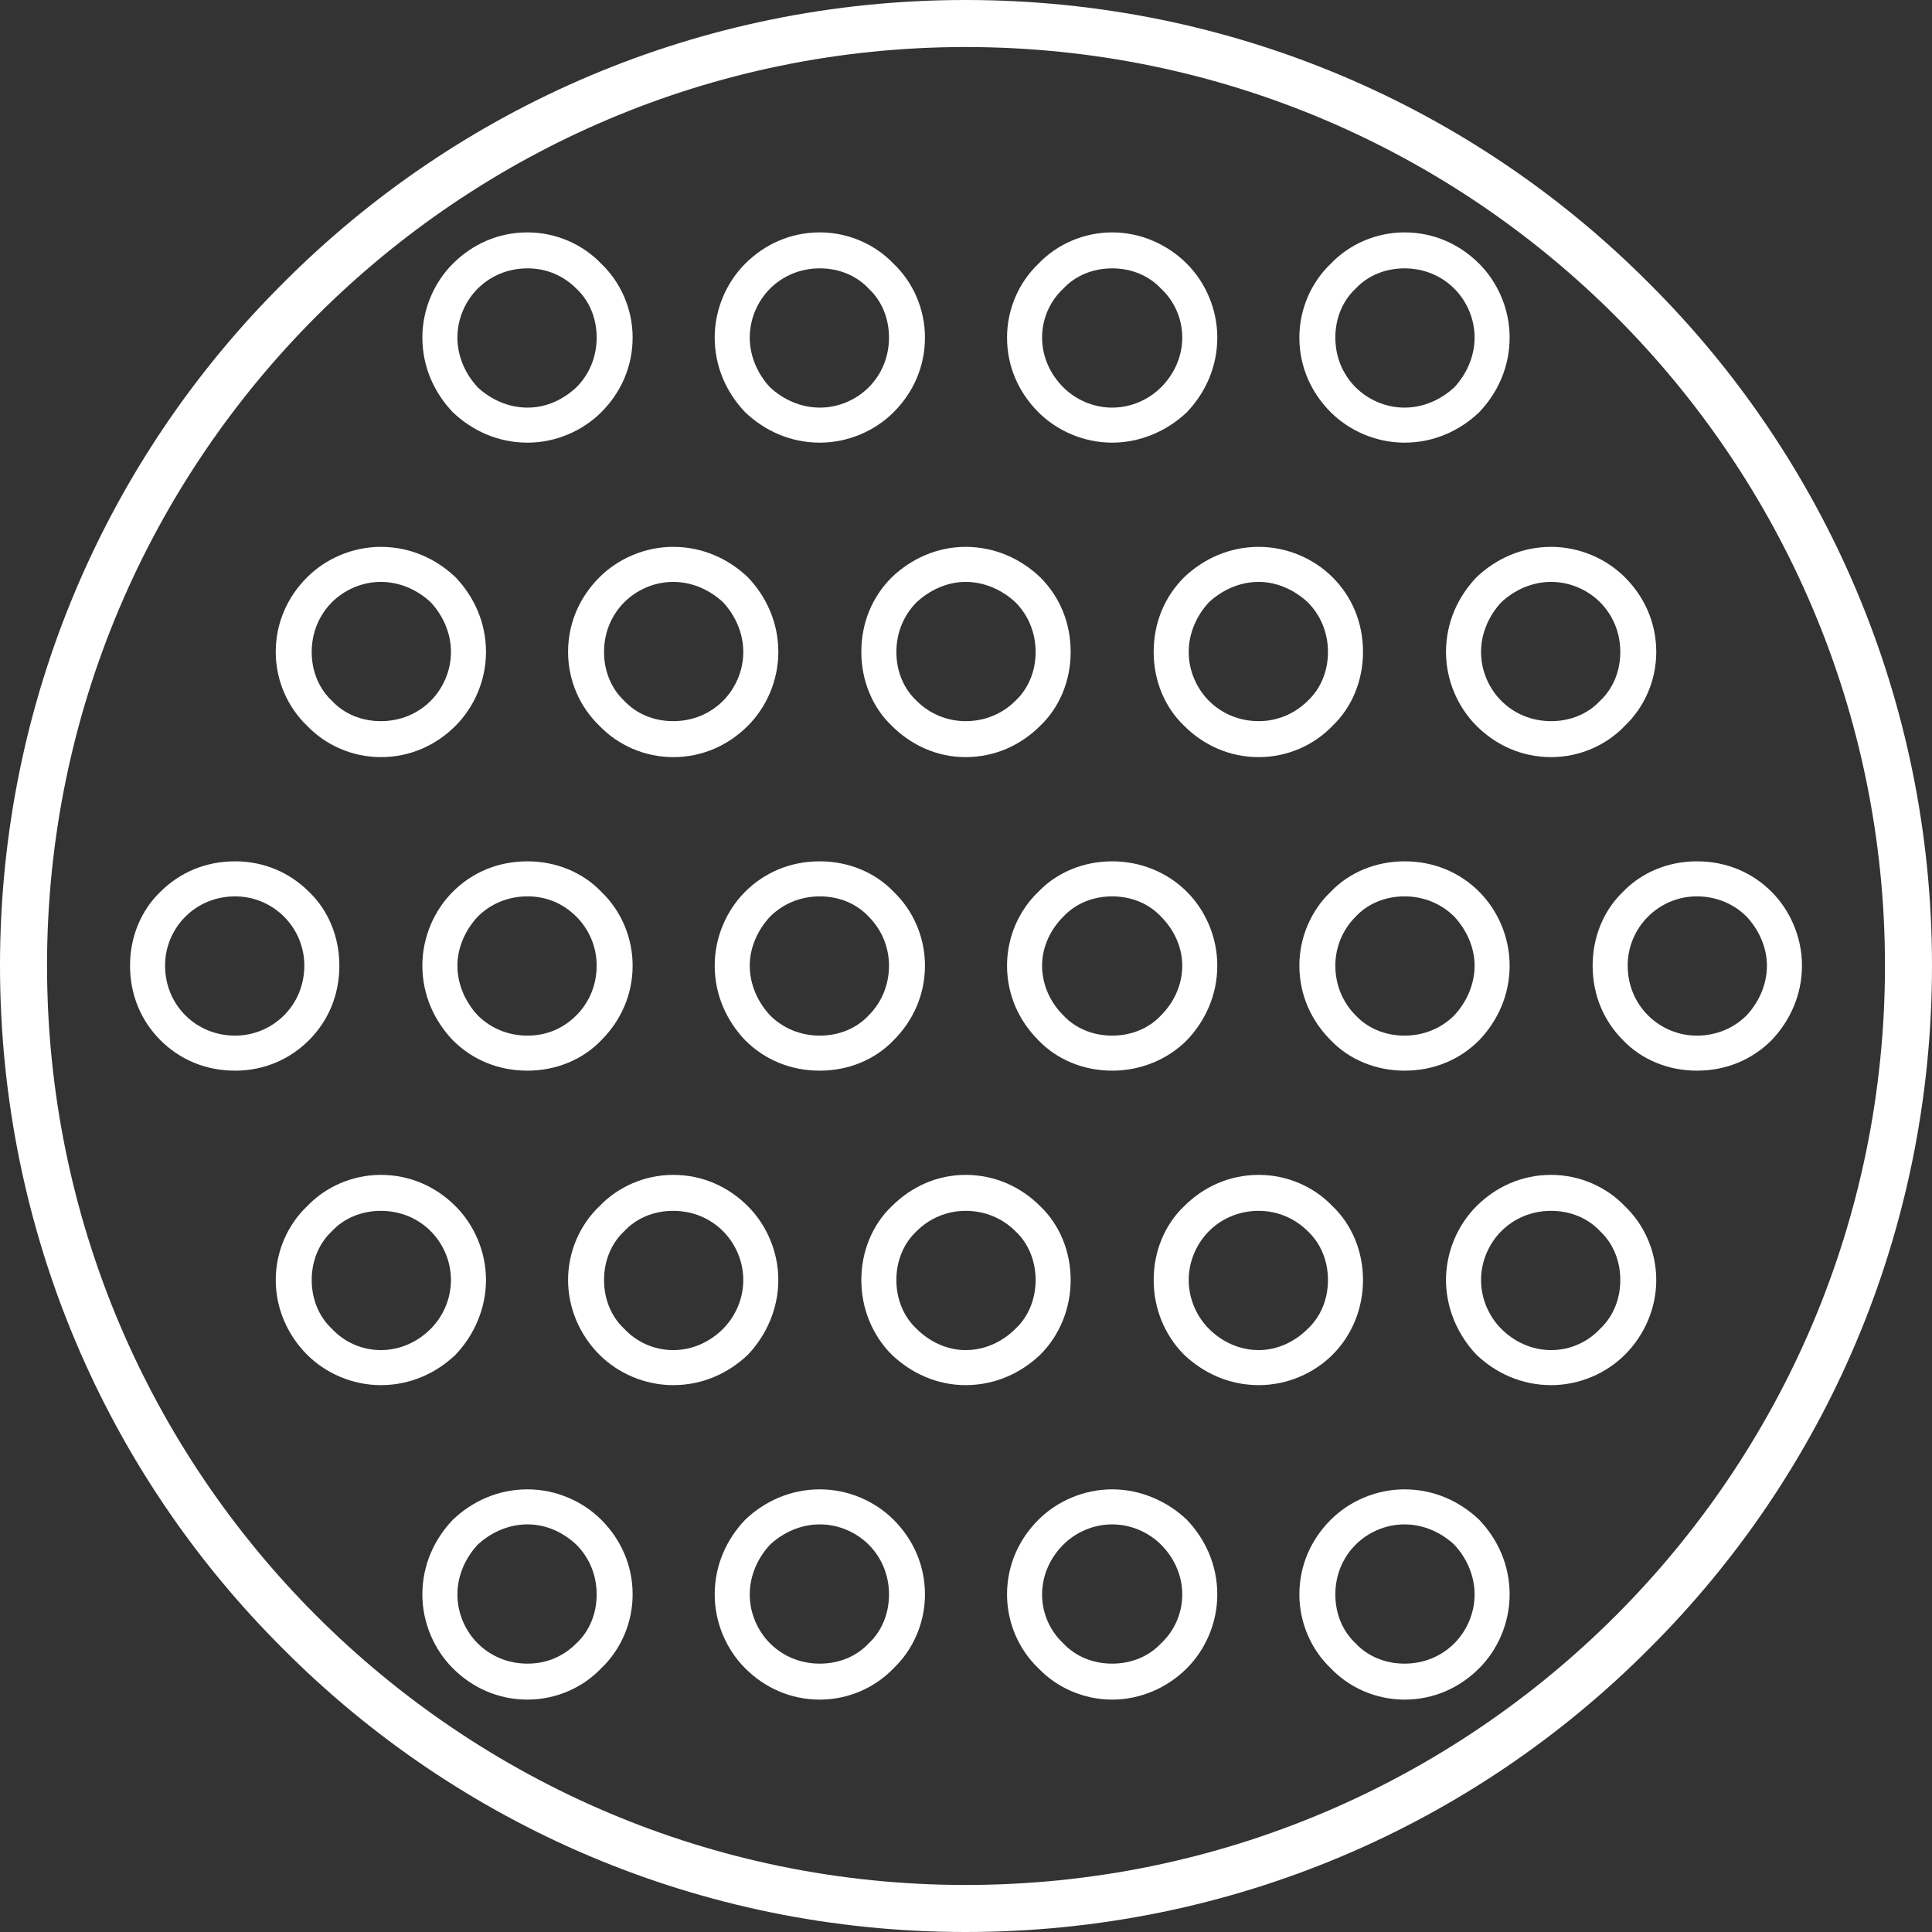 <?xml version="1.0" encoding="UTF-8"?>
<!DOCTYPE svg PUBLIC "-//W3C//DTD SVG 1.1//EN" "http://www.w3.org/Graphics/SVG/1.1/DTD/svg11.dtd">
<!-- Creator: CorelDRAW 2020 (64-Bit) -->
<svg xmlns="http://www.w3.org/2000/svg" xml:space="preserve" width="100px" height="100px" version="1.1" style="shape-rendering:geometricPrecision; text-rendering:geometricPrecision; image-rendering:optimizeQuality; fill-rule:evenodd; clip-rule:evenodd"
viewBox="0 0 20.95 20.95"
 xmlns:xlink="http://www.w3.org/1999/xlink"
 xmlns:xodm="http://www.corel.com/coreldraw/odm/2003">
 <rect x="0" y="0" width="20.95" height="20.95" fill="#333333" stroke="none"/>
 <defs>
  <style type="text/css">
   <![CDATA[
    .fil0 {fill:white;fill-rule:nonzero}
   ]]>
  </style>
 </defs>
 <g id="Layer_x0020_1">
  <path class="fil0" d="M10.47 0c2.9,0 5.52,1.17 7.41,3.07 1.9,1.89 3.07,4.51 3.07,7.4 0,2.9 -1.17,5.52 -3.07,7.41 -1.89,1.9 -4.51,3.07 -7.41,3.07 -2.89,0 -5.51,-1.17 -7.4,-3.07 -1.9,-1.89 -3.07,-4.51 -3.07,-7.41 0,-2.89 1.17,-5.51 3.07,-7.4 1.89,-1.9 4.51,-3.07 7.4,-3.07zm7.05 3.43c-1.8,-1.8 -4.29,-2.92 -7.05,-2.92 -2.75,0 -5.24,1.12 -7.04,2.92 -1.8,1.8 -2.92,4.29 -2.92,7.04 0,2.76 1.12,5.25 2.92,7.05 1.8,1.8 4.29,2.92 7.04,2.92 2.76,0 5.25,-1.12 7.05,-2.92 1.8,-1.8 2.92,-4.29 2.92,-7.05 0,-2.75 -1.12,-5.24 -2.92,-7.04z"/>
  <path class="fil0" d="M5.72 2.52c0.31,0 0.6,0.13 0.8,0.34 0.21,0.2 0.34,0.49 0.34,0.8 0,0.32 -0.13,0.6 -0.34,0.81 -0.2,0.2 -0.49,0.33 -0.8,0.33 -0.32,0 -0.6,-0.13 -0.81,-0.33 -0.2,-0.21 -0.33,-0.49 -0.33,-0.81 0,-0.31 0.13,-0.6 0.33,-0.8 0.21,-0.21 0.49,-0.34 0.81,-0.34zm0.53 0.61c-0.14,-0.14 -0.32,-0.22 -0.53,-0.22 -0.21,0 -0.4,0.08 -0.54,0.22 -0.13,0.13 -0.22,0.32 -0.22,0.53 0,0.21 0.09,0.4 0.22,0.54 0.14,0.13 0.33,0.22 0.54,0.22 0.21,0 0.39,-0.09 0.53,-0.22 0.14,-0.14 0.22,-0.33 0.22,-0.54 0,-0.21 -0.08,-0.4 -0.22,-0.53z"/>
  <path class="fil0" d="M8.89 2.52c0.31,0 0.6,0.13 0.8,0.34 0.21,0.2 0.34,0.49 0.34,0.8 0,0.32 -0.13,0.6 -0.34,0.81 -0.2,0.2 -0.49,0.33 -0.8,0.33 -0.32,0 -0.6,-0.13 -0.81,-0.33 -0.2,-0.21 -0.33,-0.49 -0.33,-0.81 0,-0.31 0.13,-0.6 0.33,-0.8 0.21,-0.21 0.49,-0.34 0.81,-0.34zm0.53 0.61c-0.13,-0.14 -0.32,-0.22 -0.53,-0.22 -0.21,0 -0.4,0.08 -0.54,0.22 -0.13,0.13 -0.22,0.32 -0.22,0.53 0,0.21 0.09,0.4 0.22,0.54 0.14,0.13 0.33,0.22 0.54,0.22 0.21,0 0.4,-0.09 0.53,-0.22 0.14,-0.14 0.22,-0.33 0.22,-0.54 0,-0.21 -0.08,-0.4 -0.22,-0.53z"/>
  <path class="fil0" d="M12.06 2.52c0.31,0 0.6,0.13 0.81,0.34 0.2,0.2 0.33,0.49 0.33,0.8 0,0.32 -0.13,0.6 -0.33,0.81 -0.21,0.2 -0.5,0.33 -0.81,0.33 -0.31,0 -0.6,-0.13 -0.8,-0.33 -0.21,-0.21 -0.34,-0.49 -0.34,-0.81 0,-0.31 0.13,-0.6 0.34,-0.8 0.2,-0.21 0.49,-0.34 0.8,-0.34zm0.53 0.61c-0.13,-0.14 -0.32,-0.22 -0.53,-0.22 -0.21,0 -0.4,0.08 -0.53,0.22 -0.14,0.13 -0.23,0.32 -0.23,0.53 0,0.21 0.09,0.4 0.23,0.54 0.13,0.13 0.32,0.22 0.53,0.22 0.21,0 0.4,-0.09 0.53,-0.22 0.14,-0.14 0.23,-0.33 0.23,-0.54 0,-0.21 -0.09,-0.4 -0.23,-0.53z"/>
  <path class="fil0" d="M15.23 2.52c0.32,0 0.6,0.13 0.81,0.34 0.2,0.2 0.33,0.49 0.33,0.8 0,0.32 -0.13,0.6 -0.33,0.81 -0.21,0.2 -0.49,0.33 -0.81,0.33 -0.31,0 -0.6,-0.13 -0.8,-0.33 -0.21,-0.21 -0.34,-0.49 -0.34,-0.81 0,-0.31 0.13,-0.6 0.34,-0.8 0.2,-0.21 0.49,-0.34 0.8,-0.34zm0.54 0.61c-0.14,-0.14 -0.33,-0.22 -0.54,-0.22 -0.21,0 -0.4,0.08 -0.53,0.22 -0.14,0.13 -0.22,0.32 -0.22,0.53 0,0.21 0.08,0.4 0.22,0.54 0.13,0.13 0.32,0.22 0.53,0.22 0.21,0 0.4,-0.09 0.54,-0.22 0.13,-0.14 0.22,-0.33 0.22,-0.54 0,-0.21 -0.09,-0.4 -0.22,-0.53z"/>
  <path class="fil0" d="M5.72 16.15c0.31,0 0.6,0.13 0.8,0.33 0.21,0.21 0.34,0.49 0.34,0.81 0,0.31 -0.13,0.6 -0.34,0.8 -0.2,0.21 -0.49,0.34 -0.8,0.34 -0.32,0 -0.6,-0.13 -0.81,-0.34 -0.2,-0.2 -0.33,-0.49 -0.33,-0.8 0,-0.32 0.13,-0.6 0.33,-0.81 0.21,-0.2 0.49,-0.33 0.81,-0.33zm0.53 0.6c-0.14,-0.13 -0.32,-0.22 -0.53,-0.22 -0.21,0 -0.4,0.09 -0.54,0.22 -0.13,0.14 -0.22,0.33 -0.22,0.54 0,0.21 0.09,0.4 0.22,0.53 0.14,0.14 0.33,0.22 0.54,0.22 0.21,0 0.39,-0.08 0.53,-0.22 0.14,-0.13 0.22,-0.32 0.22,-0.53 0,-0.21 -0.08,-0.4 -0.22,-0.54z"/>
  <path class="fil0" d="M8.89 16.15c0.31,0 0.6,0.13 0.8,0.33 0.21,0.21 0.34,0.49 0.34,0.81 0,0.31 -0.13,0.6 -0.34,0.8 -0.2,0.21 -0.49,0.34 -0.8,0.34 -0.32,0 -0.6,-0.13 -0.81,-0.34 -0.2,-0.2 -0.33,-0.49 -0.33,-0.8 0,-0.32 0.13,-0.6 0.33,-0.81 0.21,-0.2 0.49,-0.33 0.81,-0.33zm0.53 0.6c-0.13,-0.13 -0.32,-0.22 -0.53,-0.22 -0.21,0 -0.4,0.09 -0.54,0.22 -0.13,0.14 -0.22,0.33 -0.22,0.54 0,0.21 0.09,0.4 0.22,0.53 0.14,0.14 0.33,0.22 0.54,0.22 0.21,0 0.4,-0.08 0.53,-0.22 0.14,-0.13 0.22,-0.32 0.22,-0.53 0,-0.21 -0.08,-0.4 -0.22,-0.54z"/>
  <path class="fil0" d="M12.06 16.15c0.31,0 0.6,0.13 0.81,0.33 0.2,0.21 0.33,0.49 0.33,0.81 0,0.31 -0.13,0.6 -0.33,0.8 -0.21,0.21 -0.5,0.34 -0.81,0.34 -0.31,0 -0.6,-0.13 -0.8,-0.34 -0.21,-0.2 -0.34,-0.49 -0.34,-0.8 0,-0.32 0.13,-0.6 0.34,-0.81 0.2,-0.2 0.49,-0.33 0.8,-0.33zm0.53 0.6c-0.13,-0.13 -0.32,-0.22 -0.53,-0.22 -0.21,0 -0.4,0.09 -0.53,0.22 -0.14,0.14 -0.23,0.33 -0.23,0.54 0,0.21 0.09,0.4 0.23,0.53 0.13,0.14 0.32,0.22 0.53,0.22 0.21,0 0.4,-0.08 0.53,-0.22 0.14,-0.13 0.23,-0.32 0.23,-0.53 0,-0.21 -0.09,-0.4 -0.23,-0.54z"/>
  <path class="fil0" d="M15.23 16.15c0.32,0 0.6,0.13 0.81,0.33 0.2,0.21 0.33,0.49 0.33,0.81 0,0.31 -0.13,0.6 -0.33,0.8 -0.21,0.21 -0.49,0.34 -0.81,0.34 -0.31,0 -0.6,-0.13 -0.8,-0.34 -0.21,-0.2 -0.34,-0.49 -0.34,-0.8 0,-0.32 0.13,-0.6 0.34,-0.81 0.2,-0.2 0.49,-0.33 0.8,-0.33zm0.54 0.6c-0.14,-0.13 -0.33,-0.22 -0.54,-0.22 -0.21,0 -0.4,0.09 -0.53,0.22 -0.14,0.14 -0.22,0.33 -0.22,0.54 0,0.21 0.08,0.4 0.22,0.53 0.13,0.14 0.32,0.22 0.53,0.22 0.21,0 0.4,-0.08 0.54,-0.22 0.13,-0.13 0.22,-0.32 0.22,-0.53 0,-0.21 -0.09,-0.4 -0.22,-0.54z"/>
  <path class="fil0" d="M4.13 5.93c0.32,0 0.6,0.13 0.81,0.33 0.2,0.21 0.33,0.49 0.33,0.81 0,0.31 -0.13,0.6 -0.33,0.8 -0.21,0.21 -0.49,0.34 -0.81,0.34 -0.31,0 -0.6,-0.13 -0.8,-0.34 -0.21,-0.2 -0.34,-0.49 -0.34,-0.8 0,-0.32 0.13,-0.6 0.34,-0.81 0.2,-0.2 0.49,-0.33 0.8,-0.33zm0.54 0.6c-0.14,-0.13 -0.33,-0.22 -0.54,-0.22 -0.21,0 -0.4,0.09 -0.53,0.22 -0.14,0.14 -0.22,0.33 -0.22,0.54 0,0.21 0.08,0.4 0.22,0.53 0.13,0.14 0.32,0.22 0.53,0.22 0.21,0 0.4,-0.08 0.54,-0.22 0.13,-0.13 0.22,-0.32 0.22,-0.53 0,-0.21 -0.09,-0.4 -0.22,-0.54z"/>
  <path class="fil0" d="M7.3 5.93c0.32,0 0.6,0.13 0.81,0.33 0.2,0.21 0.33,0.49 0.33,0.81 0,0.31 -0.13,0.6 -0.33,0.8 -0.21,0.21 -0.49,0.34 -0.81,0.34 -0.31,0 -0.6,-0.13 -0.8,-0.34 -0.21,-0.2 -0.34,-0.49 -0.34,-0.8 0,-0.32 0.13,-0.6 0.34,-0.81 0.2,-0.2 0.49,-0.33 0.8,-0.33zm0.54 0.6c-0.14,-0.13 -0.33,-0.22 -0.54,-0.22 -0.21,0 -0.4,0.09 -0.53,0.22 -0.14,0.14 -0.22,0.33 -0.22,0.54 0,0.21 0.08,0.4 0.22,0.53 0.13,0.14 0.32,0.22 0.53,0.22 0.21,0 0.4,-0.08 0.54,-0.22 0.13,-0.13 0.22,-0.32 0.22,-0.53 0,-0.21 -0.09,-0.4 -0.22,-0.54z"/>
  <path class="fil0" d="M10.47 5.93c0.32,0 0.6,0.13 0.81,0.33 0.21,0.21 0.33,0.49 0.33,0.81 0,0.31 -0.12,0.6 -0.33,0.8 -0.21,0.21 -0.49,0.34 -0.81,0.34 -0.31,0 -0.59,-0.13 -0.8,-0.34 -0.21,-0.2 -0.33,-0.49 -0.33,-0.8 0,-0.32 0.12,-0.6 0.33,-0.81 0.21,-0.2 0.49,-0.33 0.8,-0.33zm0.54 0.6c-0.14,-0.13 -0.33,-0.22 -0.54,-0.22 -0.2,0 -0.39,0.09 -0.53,0.22 -0.14,0.14 -0.22,0.33 -0.22,0.54 0,0.21 0.08,0.4 0.22,0.53 0.14,0.14 0.33,0.22 0.53,0.22 0.21,0 0.4,-0.08 0.54,-0.22 0.14,-0.13 0.22,-0.32 0.22,-0.53 0,-0.21 -0.08,-0.4 -0.22,-0.54z"/>
  <path class="fil0" d="M13.65 5.93c0.31,0 0.6,0.13 0.8,0.33 0.21,0.21 0.33,0.49 0.33,0.81 0,0.31 -0.12,0.6 -0.33,0.8 -0.2,0.21 -0.49,0.34 -0.8,0.34 -0.32,0 -0.6,-0.13 -0.81,-0.34 -0.21,-0.2 -0.33,-0.49 -0.33,-0.8 0,-0.32 0.12,-0.6 0.33,-0.81 0.21,-0.2 0.49,-0.33 0.81,-0.33zm0.53 0.6c-0.14,-0.13 -0.33,-0.22 -0.53,-0.22 -0.21,0 -0.4,0.09 -0.54,0.22 -0.13,0.14 -0.22,0.33 -0.22,0.54 0,0.21 0.09,0.4 0.22,0.53 0.14,0.14 0.33,0.22 0.54,0.22 0.2,0 0.39,-0.08 0.53,-0.22 0.14,-0.13 0.22,-0.32 0.22,-0.53 0,-0.21 -0.08,-0.4 -0.22,-0.54z"/>
  <path class="fil0" d="M16.82 5.93c0.31,0 0.6,0.13 0.8,0.33 0.21,0.21 0.34,0.49 0.34,0.81 0,0.31 -0.13,0.6 -0.34,0.8 -0.2,0.21 -0.49,0.34 -0.8,0.34 -0.32,0 -0.6,-0.13 -0.81,-0.34 -0.2,-0.2 -0.33,-0.49 -0.33,-0.8 0,-0.32 0.13,-0.6 0.33,-0.81 0.21,-0.2 0.49,-0.33 0.81,-0.33zm0.53 0.6c-0.13,-0.13 -0.32,-0.22 -0.53,-0.22 -0.21,0 -0.4,0.09 -0.54,0.22 -0.13,0.14 -0.22,0.33 -0.22,0.54 0,0.21 0.09,0.4 0.22,0.53 0.14,0.14 0.33,0.22 0.54,0.22 0.21,0 0.4,-0.08 0.53,-0.22 0.14,-0.13 0.22,-0.32 0.22,-0.53 0,-0.21 -0.08,-0.4 -0.22,-0.54z"/>
  <path class="fil0" d="M4.13 12.74c0.32,0 0.6,0.13 0.81,0.34 0.2,0.2 0.33,0.49 0.33,0.8 0,0.31 -0.13,0.6 -0.33,0.81 -0.21,0.2 -0.49,0.33 -0.81,0.33 -0.31,0 -0.6,-0.13 -0.8,-0.33 -0.21,-0.21 -0.34,-0.5 -0.34,-0.81 0,-0.31 0.13,-0.6 0.34,-0.8 0.2,-0.21 0.49,-0.34 0.8,-0.34zm0.54 0.61c-0.14,-0.14 -0.33,-0.22 -0.54,-0.22 -0.21,0 -0.4,0.08 -0.53,0.22 -0.14,0.13 -0.22,0.32 -0.22,0.53 0,0.21 0.08,0.4 0.22,0.53 0.13,0.14 0.32,0.23 0.53,0.23 0.21,0 0.4,-0.09 0.54,-0.23 0.13,-0.13 0.22,-0.32 0.22,-0.53 0,-0.21 -0.09,-0.4 -0.22,-0.53z"/>
  <path class="fil0" d="M7.3 12.74c0.32,0 0.6,0.13 0.81,0.34 0.2,0.2 0.33,0.49 0.33,0.8 0,0.31 -0.13,0.6 -0.33,0.81 -0.21,0.2 -0.49,0.33 -0.81,0.33 -0.31,0 -0.6,-0.13 -0.8,-0.33 -0.21,-0.21 -0.34,-0.5 -0.34,-0.81 0,-0.31 0.13,-0.6 0.34,-0.8 0.2,-0.21 0.49,-0.34 0.8,-0.34zm0.54 0.61c-0.14,-0.14 -0.33,-0.22 -0.54,-0.22 -0.21,0 -0.4,0.08 -0.53,0.22 -0.14,0.13 -0.22,0.32 -0.22,0.53 0,0.21 0.08,0.4 0.22,0.53 0.13,0.14 0.32,0.23 0.53,0.23 0.21,0 0.4,-0.09 0.54,-0.23 0.13,-0.13 0.22,-0.32 0.22,-0.53 0,-0.21 -0.09,-0.4 -0.22,-0.53z"/>
  <path class="fil0" d="M10.47 12.74c0.32,0 0.6,0.13 0.81,0.34 0.21,0.2 0.33,0.49 0.33,0.8 0,0.31 -0.12,0.6 -0.33,0.81 -0.21,0.2 -0.49,0.33 -0.81,0.33 -0.31,0 -0.59,-0.13 -0.8,-0.33 -0.21,-0.21 -0.33,-0.5 -0.33,-0.81 0,-0.31 0.12,-0.6 0.33,-0.8 0.21,-0.21 0.49,-0.34 0.8,-0.34zm0.54 0.61c-0.14,-0.14 -0.33,-0.22 -0.54,-0.22 -0.2,0 -0.39,0.08 -0.53,0.22 -0.14,0.13 -0.22,0.32 -0.22,0.53 0,0.21 0.08,0.4 0.22,0.53 0.14,0.14 0.33,0.23 0.53,0.23 0.21,0 0.4,-0.09 0.54,-0.23 0.14,-0.13 0.22,-0.32 0.22,-0.53 0,-0.21 -0.08,-0.4 -0.22,-0.53z"/>
  <path class="fil0" d="M13.65 12.74c0.31,0 0.6,0.13 0.8,0.34 0.21,0.2 0.33,0.49 0.33,0.8 0,0.31 -0.12,0.6 -0.33,0.81 -0.2,0.2 -0.49,0.33 -0.8,0.33 -0.32,0 -0.6,-0.13 -0.81,-0.33 -0.21,-0.21 -0.33,-0.5 -0.33,-0.81 0,-0.31 0.12,-0.6 0.33,-0.8 0.21,-0.21 0.49,-0.34 0.81,-0.34zm0.53 0.61c-0.14,-0.14 -0.33,-0.22 -0.53,-0.22 -0.21,0 -0.4,0.08 -0.54,0.22 -0.13,0.13 -0.22,0.32 -0.22,0.53 0,0.21 0.09,0.4 0.22,0.53 0.14,0.14 0.33,0.23 0.54,0.23 0.2,0 0.39,-0.09 0.53,-0.23 0.14,-0.13 0.22,-0.32 0.22,-0.53 0,-0.21 -0.08,-0.4 -0.22,-0.53z"/>
  <path class="fil0" d="M16.82 12.74c0.31,0 0.6,0.13 0.8,0.34 0.21,0.2 0.34,0.49 0.34,0.8 0,0.31 -0.13,0.6 -0.34,0.81 -0.2,0.2 -0.49,0.33 -0.8,0.33 -0.32,0 -0.6,-0.13 -0.81,-0.33 -0.2,-0.21 -0.33,-0.5 -0.33,-0.81 0,-0.31 0.13,-0.6 0.33,-0.8 0.21,-0.21 0.49,-0.34 0.81,-0.34zm0.53 0.61c-0.13,-0.14 -0.32,-0.22 -0.53,-0.22 -0.21,0 -0.4,0.08 -0.54,0.22 -0.13,0.13 -0.22,0.32 -0.22,0.53 0,0.21 0.09,0.4 0.22,0.53 0.14,0.14 0.33,0.23 0.54,0.23 0.21,0 0.4,-0.09 0.53,-0.23 0.14,-0.13 0.22,-0.32 0.22,-0.53 0,-0.21 -0.08,-0.4 -0.22,-0.53z"/>
  <path class="fil0" d="M2.55 9.34c0.31,0 0.59,0.12 0.8,0.33 0.21,0.2 0.33,0.49 0.33,0.8 0,0.32 -0.12,0.6 -0.33,0.81 -0.21,0.21 -0.49,0.33 -0.8,0.33 -0.32,0 -0.6,-0.12 -0.81,-0.33 -0.21,-0.21 -0.33,-0.49 -0.33,-0.81 0,-0.31 0.12,-0.6 0.33,-0.8 0.21,-0.21 0.49,-0.33 0.81,-0.33zm0.53 0.6c-0.14,-0.14 -0.33,-0.22 -0.53,-0.22 -0.21,0 -0.4,0.08 -0.54,0.22 -0.14,0.14 -0.22,0.33 -0.22,0.53 0,0.21 0.08,0.4 0.22,0.54 0.14,0.14 0.33,0.22 0.54,0.22 0.2,0 0.39,-0.08 0.53,-0.22 0.14,-0.14 0.22,-0.33 0.22,-0.54 0,-0.2 -0.08,-0.39 -0.22,-0.53z"/>
  <path class="fil0" d="M5.72 9.34c0.31,0 0.6,0.12 0.8,0.33 0.21,0.2 0.34,0.49 0.34,0.8 0,0.32 -0.13,0.6 -0.34,0.81 -0.2,0.21 -0.49,0.33 -0.8,0.33 -0.32,0 -0.6,-0.12 -0.81,-0.33 -0.2,-0.21 -0.33,-0.49 -0.33,-0.81 0,-0.31 0.13,-0.6 0.33,-0.8 0.21,-0.21 0.49,-0.33 0.81,-0.33zm0.53 0.6c-0.14,-0.14 -0.32,-0.22 -0.53,-0.22 -0.21,0 -0.4,0.08 -0.54,0.22 -0.13,0.14 -0.22,0.33 -0.22,0.53 0,0.21 0.09,0.4 0.22,0.54 0.14,0.14 0.33,0.22 0.54,0.22 0.21,0 0.39,-0.08 0.53,-0.22 0.14,-0.14 0.22,-0.33 0.22,-0.54 0,-0.2 -0.08,-0.39 -0.22,-0.53z"/>
  <path class="fil0" d="M8.89 9.34c0.31,0 0.6,0.12 0.8,0.33 0.21,0.2 0.34,0.49 0.34,0.8 0,0.32 -0.13,0.6 -0.34,0.81 -0.2,0.21 -0.49,0.33 -0.8,0.33 -0.32,0 -0.6,-0.12 -0.81,-0.33 -0.2,-0.21 -0.33,-0.49 -0.33,-0.81 0,-0.31 0.13,-0.6 0.33,-0.8 0.21,-0.21 0.49,-0.33 0.81,-0.33zm0.53 0.6c-0.13,-0.14 -0.32,-0.22 -0.53,-0.22 -0.21,0 -0.4,0.08 -0.54,0.22 -0.13,0.14 -0.22,0.33 -0.22,0.53 0,0.21 0.09,0.4 0.22,0.54 0.14,0.14 0.33,0.22 0.54,0.22 0.21,0 0.4,-0.08 0.53,-0.22 0.14,-0.14 0.22,-0.33 0.22,-0.54 0,-0.2 -0.08,-0.39 -0.22,-0.53z"/>
  <path class="fil0" d="M12.06 9.34c0.31,0 0.6,0.12 0.81,0.33 0.2,0.2 0.33,0.49 0.33,0.8 0,0.32 -0.13,0.6 -0.33,0.81 -0.21,0.21 -0.5,0.33 -0.81,0.33 -0.31,0 -0.6,-0.12 -0.8,-0.33 -0.21,-0.21 -0.34,-0.49 -0.34,-0.81 0,-0.31 0.13,-0.6 0.34,-0.8 0.2,-0.21 0.49,-0.33 0.8,-0.33zm0.53 0.6c-0.13,-0.14 -0.32,-0.22 -0.53,-0.22 -0.21,0 -0.4,0.08 -0.53,0.22 -0.14,0.14 -0.23,0.33 -0.23,0.53 0,0.21 0.09,0.4 0.23,0.54 0.13,0.14 0.32,0.22 0.53,0.22 0.21,0 0.4,-0.08 0.53,-0.22 0.14,-0.14 0.23,-0.33 0.23,-0.54 0,-0.2 -0.09,-0.39 -0.23,-0.53z"/>
  <path class="fil0" d="M15.23 9.34c0.32,0 0.6,0.12 0.81,0.33 0.2,0.2 0.33,0.49 0.33,0.8 0,0.32 -0.13,0.6 -0.33,0.81 -0.21,0.21 -0.49,0.33 -0.81,0.33 -0.31,0 -0.6,-0.12 -0.8,-0.33 -0.21,-0.21 -0.34,-0.49 -0.34,-0.81 0,-0.31 0.13,-0.6 0.34,-0.8 0.2,-0.21 0.49,-0.33 0.8,-0.33zm0.54 0.6c-0.14,-0.14 -0.33,-0.22 -0.54,-0.22 -0.21,0 -0.4,0.08 -0.53,0.22 -0.14,0.14 -0.22,0.33 -0.22,0.53 0,0.21 0.08,0.4 0.22,0.54 0.13,0.14 0.32,0.22 0.53,0.22 0.21,0 0.4,-0.08 0.54,-0.22 0.13,-0.14 0.22,-0.33 0.22,-0.54 0,-0.2 -0.09,-0.39 -0.22,-0.53z"/>
  <path class="fil0" d="M18.4 9.34c0.32,0 0.6,0.12 0.81,0.33 0.2,0.2 0.33,0.49 0.33,0.8 0,0.32 -0.13,0.6 -0.33,0.81 -0.21,0.21 -0.49,0.33 -0.81,0.33 -0.31,0 -0.6,-0.12 -0.8,-0.33 -0.21,-0.21 -0.33,-0.49 -0.33,-0.81 0,-0.31 0.12,-0.6 0.33,-0.8 0.2,-0.21 0.49,-0.33 0.8,-0.33zm0.54 0.6c-0.14,-0.14 -0.33,-0.22 -0.54,-0.22 -0.2,0 -0.39,0.08 -0.53,0.22 -0.14,0.14 -0.22,0.33 -0.22,0.53 0,0.21 0.08,0.4 0.22,0.54 0.14,0.14 0.33,0.22 0.53,0.22 0.21,0 0.4,-0.08 0.54,-0.22 0.13,-0.14 0.22,-0.33 0.22,-0.54 0,-0.2 -0.09,-0.39 -0.22,-0.53z"/>
 </g>
</svg>
